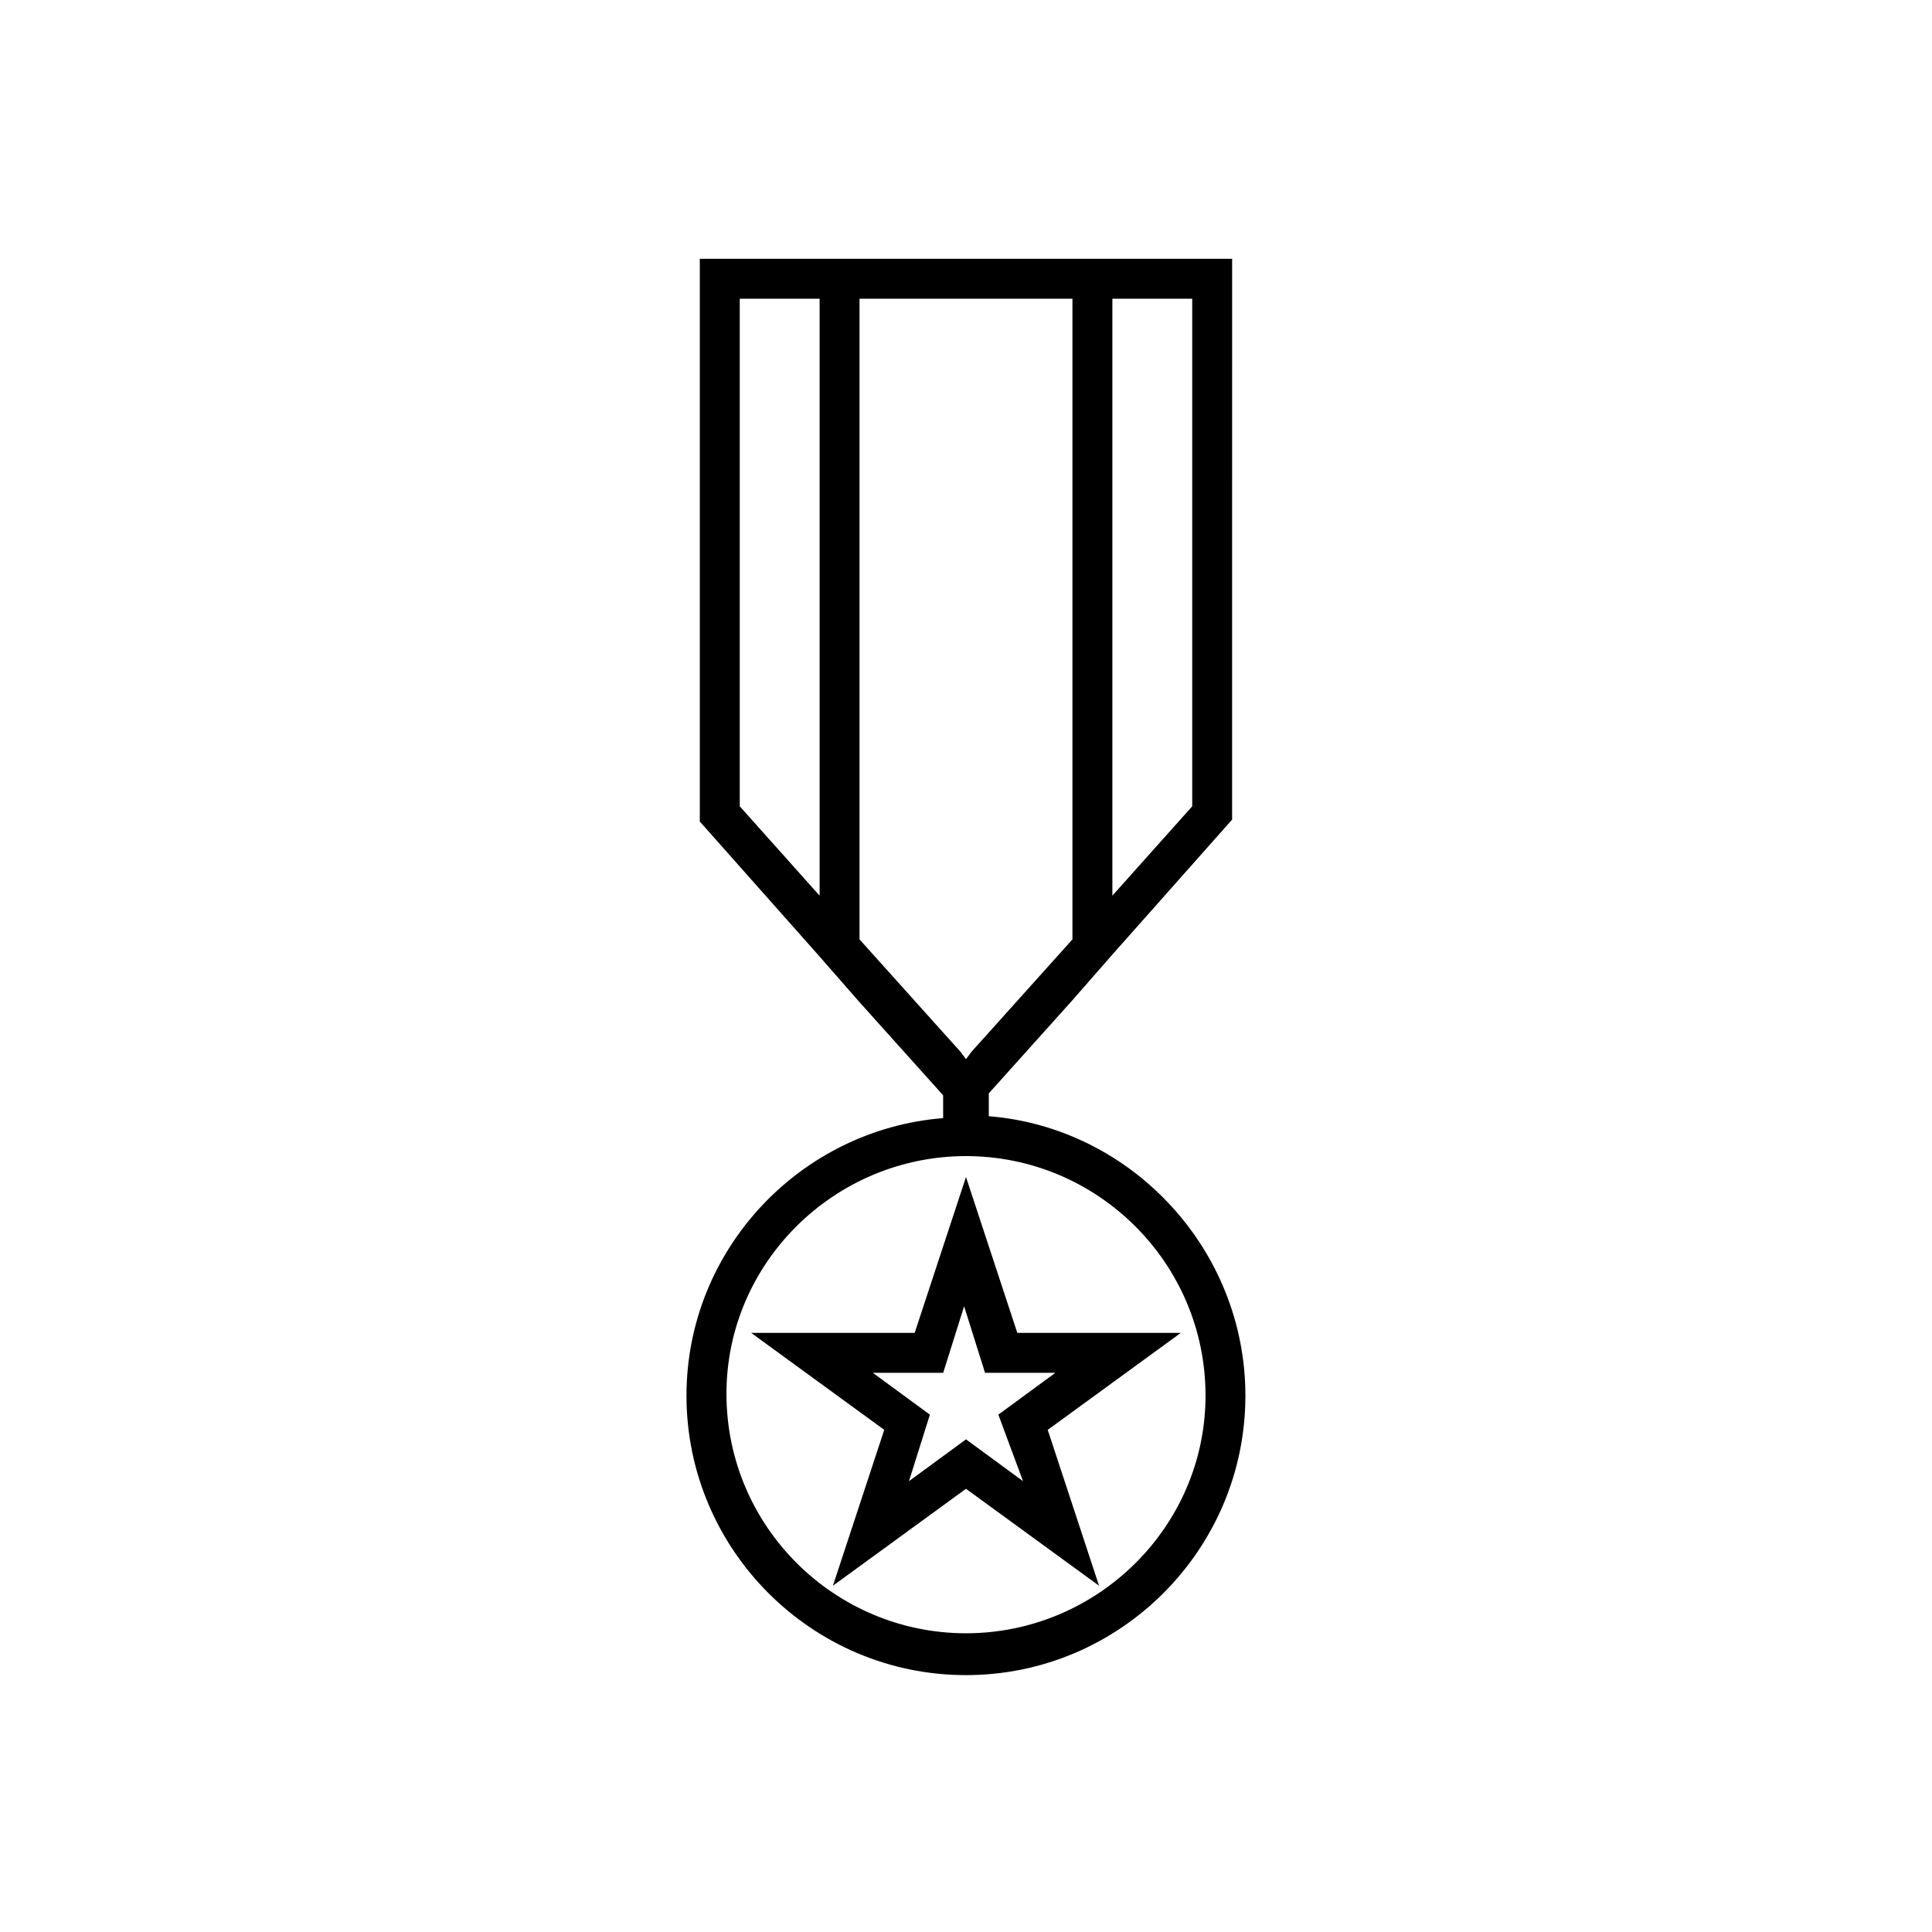 <?xml version="1.0" encoding="UTF-8"?>
<!-- Uploaded to: SVG Repo, www.svgrepo.com, Generator: SVG Repo Mixer Tools -->
<svg fill="#000000" width="800px" height="800px" version="1.1" viewBox="144 144 512 512" xmlns="http://www.w3.org/2000/svg">
 <g>
  <path d="m413.6 497.23-13.602-41.312-13.602 41.312h-43.328l35.266 25.695-13.605 41.312 35.266-25.695 35.266 25.695-13.602-41.312 35.266-25.695zm1.512 39.297-15.113-11.082-15.113 11.082 5.543-17.633-15.113-11.082h18.641l5.543-17.633 5.543 17.633h18.641l-15.113 11.082z"/>
  <path d="m406.04 439.8v-6.047l22.168-24.688 10.578-12.09 31.738-35.77 0.004-148.62h-141.07v149.13l31.738 35.77 10.578 12.09 22.168 24.688v6.047c-37.785 3.023-68.016 34.762-68.016 73.555 0 40.809 33.25 74.059 74.059 74.059 40.809 0 74.059-33.25 74.059-74.059 0.008-38.793-30.223-71.035-68.008-74.059zm32.75-216.64h21.16v134.52l-21.16 23.68zm-77.586 158.2-21.16-23.68v-134.52h21.16zm10.578 11.586v-169.79h56.426v169.79l-22.168 24.688-4.535 5.039-1.508 2.012-1.512-2.016-4.535-5.039zm28.215 183.89c-34.762 0-63.48-28.215-63.48-63.48 0-34.762 28.715-62.977 63.48-62.977 34.762 0 63.48 28.215 63.48 63.48-0.004 34.762-28.719 62.977-63.48 62.977z"/>
 </g>
</svg>